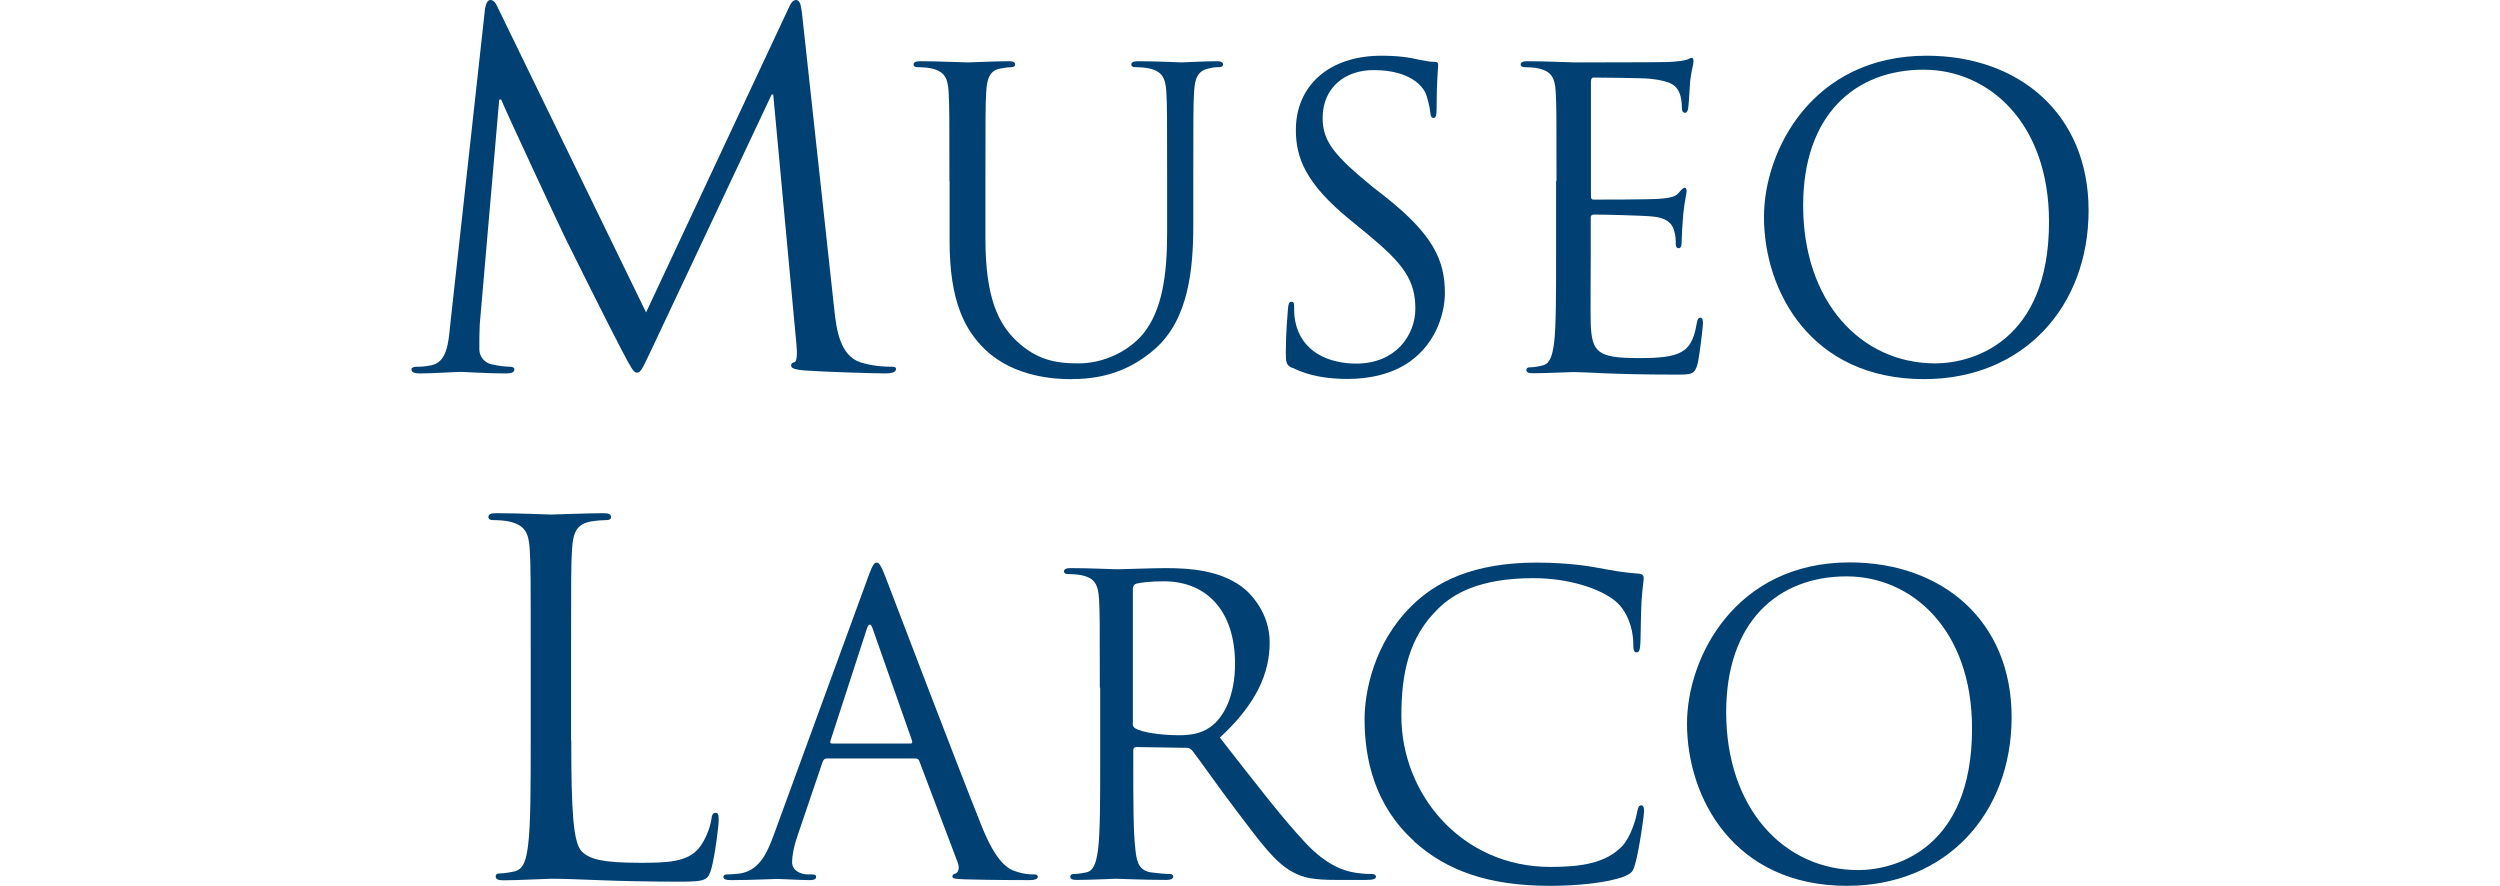 <svg width="127" height="45" viewBox="0 0 127 45" xmlns="http://www.w3.org/2000/svg"><g fill="#004072"><path d="m42.39 15.8c.1.89.27 2.27 1.33 2.61.71.22 1.36.22 1.6.22.12 0 .2.03.2.12 0 .15-.22.22-.52.22-.54 0-3.21-.08-4.12-.15-.57-.05-.69-.13-.69-.25 0-.1.05-.15.17-.17s.15-.44.1-.89l-1.18-12.71h-.08l-6.04 12.82c-.52 1.08-.59 1.31-.81 1.31-.17 0-.29-.25-.76-1.13-.64-1.21-2.76-5.47-2.88-5.72-.22-.44-2.98-6.36-3.25-7.02h-.1l-.99 11.43c-.02.4-.02.84-.02 1.26 0 .37.27.69.64.76.42.1.79.12.94.12.1 0 .2.05.2.12 0 .17-.15.22-.45.22-.91 0-2.09-.08-2.29-.08-.22 0-1.41.08-2.07.08-.25 0-.42-.05-.42-.22 0-.07.12-.12.25-.12.2 0 .37 0 .74-.07.81-.15.89-1.11.98-2.05l1.77-16.07c.05-.27.13-.44.27-.44s.25.1.37.37l7.54 15.5 7.25-15.48c.1-.22.2-.39.37-.39s.25.2.3.67z"/><path d="m48.23 9.2c0-3.27 0-3.85-.04-4.53-.04-.71-.21-1.05-.9-1.2-.17-.04-.52-.06-.71-.06-.08 0-.17-.04-.17-.13 0-.12.11-.17.34-.17.94 0 2.22.06 2.41.06s1.44-.06 2.07-.06c.23 0 .34.04.34.17 0 .08-.08.13-.17.13-.15 0-.27.02-.52.06-.57.08-.74.46-.78 1.2-.04.67-.04 1.26-.04 4.53v2.93c0 3.02.67 4.32 1.57 5.18 1.03.97 1.97 1.15 3.16 1.15 1.28 0 2.54-.61 3.29-1.51.96-1.2 1.21-2.97 1.21-5.13v-2.62c0-3.27 0-3.85-.04-4.53-.04-.71-.21-1.05-.9-1.2-.17-.04-.52-.06-.71-.06-.08 0-.17-.04-.17-.13 0-.12.11-.17.34-.17.94 0 2.09.06 2.22.06.15 0 1.13-.06 1.76-.06.23 0 .34.04.34.17 0 .08-.08.13-.17.13-.15 0-.27 0-.52.06-.57.11-.74.46-.78 1.2-.04.67-.04 1.26-.04 4.53v2.24c0 2.26-.25 4.78-1.93 6.27-1.51 1.34-3.08 1.55-4.32 1.55-.71 0-2.83-.08-4.31-1.49-1.03-.98-1.82-2.45-1.82-5.51v-3.06z"/><path d="m65.64 18.69c-.29-.15-.32-.23-.32-.8 0-1.05.09-1.89.11-2.22.02-.23.06-.34.17-.34.12 0 .14.06.14.23 0 .19 0 .48.06.77.31 1.55 1.7 2.14 3.1 2.14 2.01 0 3-1.45 3-2.79 0-1.45-.61-2.28-2.41-3.77l-.94-.77c-2.22-1.82-2.72-3.12-2.72-4.54 0-2.24 1.68-3.77 4.34-3.77.82 0 1.42.08 1.95.21.4.08.57.1.73.1s.21.04.21.15-.08.8-.08 2.22c0 .34-.04.48-.15.48-.13 0-.15-.1-.17-.27-.02-.25-.15-.81-.27-1.05-.12-.23-.69-1.11-2.62-1.11-1.45 0-2.58.9-2.58 2.43 0 1.19.59 1.91 2.56 3.52l.59.46c2.47 1.95 3.06 3.25 3.06 4.92 0 .86-.34 2.45-1.78 3.48-.9.63-2.03.88-3.16.88-.98 0-1.95-.14-2.81-.57"/><path d="m79.07 9.2c0-3.27 0-3.85-.04-4.53-.04-.71-.21-1.05-.9-1.2-.17-.04-.52-.06-.71-.06-.08 0-.17-.04-.17-.13 0-.12.11-.17.34-.17.94 0 2.26.06 2.37.06.15 0 4.32 0 4.8-.02.4-.02.74-.06.9-.11.1-.02.19-.1.29-.1.06 0 .08.08.08.19 0 .15-.1.4-.17.99-.02.21-.06 1.13-.1 1.38-.02.11-.06.23-.15.23-.13 0-.17-.1-.17-.27 0-.15-.02-.5-.13-.75-.15-.34-.36-.59-1.49-.71-.36-.04-2.64-.06-2.87-.06-.08 0-.13.06-.13.21v5.78c0 .15.02.21.13.21.27 0 2.85 0 3.33-.04.5-.04.8-.08.99-.29.14-.17.23-.27.31-.27.06 0 .1.04.1.17s-.1.48-.17 1.17c-.04.42-.08 1.19-.08 1.34 0 .16 0 .39-.15.39-.1 0-.15-.08-.15-.19 0-.21 0-.42-.08-.69-.08-.29-.27-.65-1.09-.73-.56-.06-2.64-.1-3-.1-.1 0-.15.06-.15.14v1.85c0 .71-.02 3.14 0 3.58.06 1.45.38 1.72 2.43 1.72.54 0 1.47 0 2.01-.23s.8-.65.94-1.51c.04-.23.08-.31.19-.31.13 0 .13.17.13.31 0 .17-.17 1.59-.27 2.03-.15.55-.31.55-1.13.55-3.16 0-4.57-.13-5.18-.13-.11 0-1.43.06-2.05.06-.23 0-.34-.04-.34-.17 0-.06.04-.13.17-.13.19 0 .44-.04.63-.09.42-.08.52-.54.61-1.15.1-.88.1-2.53.1-4.55v-3.69z"/><path d="m97.87 2.83c4.71 0 8.23 2.97 8.23 7.86s-3.31 8.57-8.36 8.57c-5.74 0-8.13-4.46-8.13-8.24 0-3.39 2.47-8.19 8.26-8.19m.44 15.63c1.88 0 5.78-1.09 5.78-7.19 0-5.03-3.06-7.73-6.37-7.73-3.5 0-6.12 2.31-6.12 6.9 0 4.88 2.93 8.02 6.71 8.02z"/><path d="m29.02 37.62c0 3.62.1 5.2.54 5.64.4.39 1.04.57 2.96.57 1.31 0 2.39-.02 2.98-.74.32-.39.57-1.01.64-1.48.02-.2.07-.32.22-.32.12 0 .15.1.15.37s-.18 1.75-.37 2.46c-.17.57-.25.67-1.55.67-3.55 0-5.17-.15-6.6-.15-.22 0-1.68.08-2.41.08-.27 0-.4-.05-.4-.2 0-.08.05-.15.2-.15.22 0 .52-.05.74-.1.5-.1.62-.64.71-1.36.13-1.03.13-2.98.13-5.35v-4.34c0-3.84 0-4.53-.05-5.32-.05-.84-.25-1.23-1.06-1.41-.2-.05-.62-.07-.84-.07-.1 0-.2-.05-.2-.15 0-.15.13-.2.4-.2 1.11 0 2.66.07 2.78.07s1.92-.07 2.66-.07c.27 0 .39.05.39.2 0 .1-.1.15-.2.15-.18 0-.52.02-.82.07-.71.13-.91.54-.96 1.41-.05.79-.05 1.48-.05 5.32v4.39z"/><path d="m44.07 29.39c.25-.69.34-.81.46-.81s.21.1.46.75c.31.8 3.6 9.45 4.88 12.64.75 1.87 1.36 2.2 1.8 2.32.32.11.63.13.84.13.12 0 .21.02.21.12 0 .13-.19.17-.42.17-.32 0-1.85 0-3.29-.04-.4-.02-.63-.02-.63-.14 0-.09.06-.13.15-.15.12-.04.25-.23.12-.57l-1.95-5.15c-.04-.08-.08-.13-.19-.13h-4.51c-.1 0-.17.06-.21.17l-1.26 3.71c-.19.52-.29 1.03-.29 1.4 0 .42.44.61.8.61h.21c.15 0 .21.04.21.12 0 .13-.13.17-.31.17-.5 0-1.4-.06-1.64-.06s-1.38.06-2.36.06c-.27 0-.4-.04-.4-.17 0-.08.08-.12.19-.12.15 0 .44-.02.61-.04.96-.13 1.38-.92 1.76-1.97l4.76-13.01zm2.18 8.38c.1 0 .1-.06.08-.15l-1.99-5.66c-.1-.31-.21-.31-.31 0l-1.84 5.66c-.04.1 0 .15.06.15z"/><path d="m55.87 34.94c0-3.27 0-3.85-.04-4.53-.05-.71-.21-1.05-.9-1.19-.17-.04-.52-.06-.71-.06-.08 0-.17-.04-.17-.13 0-.12.11-.17.33-.17.95 0 2.26.06 2.37.06.23 0 1.82-.06 2.47-.06 1.32 0 2.72.13 3.83.92.53.38 1.45 1.4 1.45 2.85 0 1.55-.65 3.1-2.53 4.84 1.72 2.2 3.14 4.06 4.36 5.36 1.13 1.2 2.03 1.43 2.56 1.51.4.06.69.06.82.06.1 0 .19.06.19.13 0 .12-.13.17-.5.17h-1.49c-1.17 0-1.7-.1-2.24-.4-.9-.48-1.64-1.51-2.83-3.08-.88-1.15-1.86-2.56-2.28-3.1-.08-.08-.15-.13-.27-.13l-2.57-.04c-.1 0-.15.06-.15.17v.5c0 2.01 0 3.67.11 4.55.06.61.19 1.07.81 1.15.29.04.75.08.94.08.12 0 .17.06.17.13 0 .1-.11.17-.34.17-1.15 0-2.47-.06-2.58-.06-.02 0-1.34.06-1.97.06-.23 0-.34-.04-.34-.17 0-.06.05-.13.17-.13.19 0 .44-.04.63-.08.42-.08.52-.55.61-1.15.11-.88.11-2.54.11-4.55v-3.69zm1.67 1.82c0 .11.04.19.15.25.31.19 1.28.34 2.2.34.5 0 1.09-.06 1.57-.4.73-.5 1.28-1.63 1.28-3.23 0-2.62-1.38-4.19-3.62-4.19-.63 0-1.19.06-1.4.12-.11.04-.17.13-.17.25v6.85z"/><path d="m71.85 42.74c-2.03-1.82-2.53-4.21-2.53-6.2 0-1.4.48-3.86 2.35-5.72 1.25-1.26 3.16-2.24 6.39-2.24.84 0 2.01.06 3.03.25.8.15 1.47.27 2.14.31.23.02.27.11.27.23 0 .17-.06.42-.11 1.17-.04.69-.04 1.84-.06 2.16-.02.31-.06.44-.19.44-.15 0-.17-.15-.17-.44 0-.82-.34-1.68-.88-2.14-.73-.63-2.35-1.19-4.19-1.19-2.79 0-4.09.82-4.82 1.53-1.53 1.47-1.89 3.33-1.89 5.47 0 4 3.08 7.67 7.57 7.67 1.57 0 2.81-.19 3.64-1.05.44-.46.71-1.38.77-1.76.05-.23.09-.32.21-.32.11 0 .14.15.14.32 0 .15-.25 1.97-.46 2.68-.12.4-.17.44-.54.61-.84.33-2.43.48-3.77.48-3.14 0-5.26-.77-6.92-2.26"/><path d="m93.96 28.57c4.71 0 8.23 2.97 8.23 7.86s-3.31 8.57-8.36 8.57c-5.74 0-8.13-4.46-8.13-8.24 0-3.39 2.48-8.19 8.26-8.19m.44 15.63c1.89 0 5.78-1.09 5.78-7.19 0-5.03-3.06-7.73-6.37-7.73-3.5 0-6.12 2.31-6.12 6.9 0 4.88 2.93 8.02 6.71 8.02z"/></g></svg>